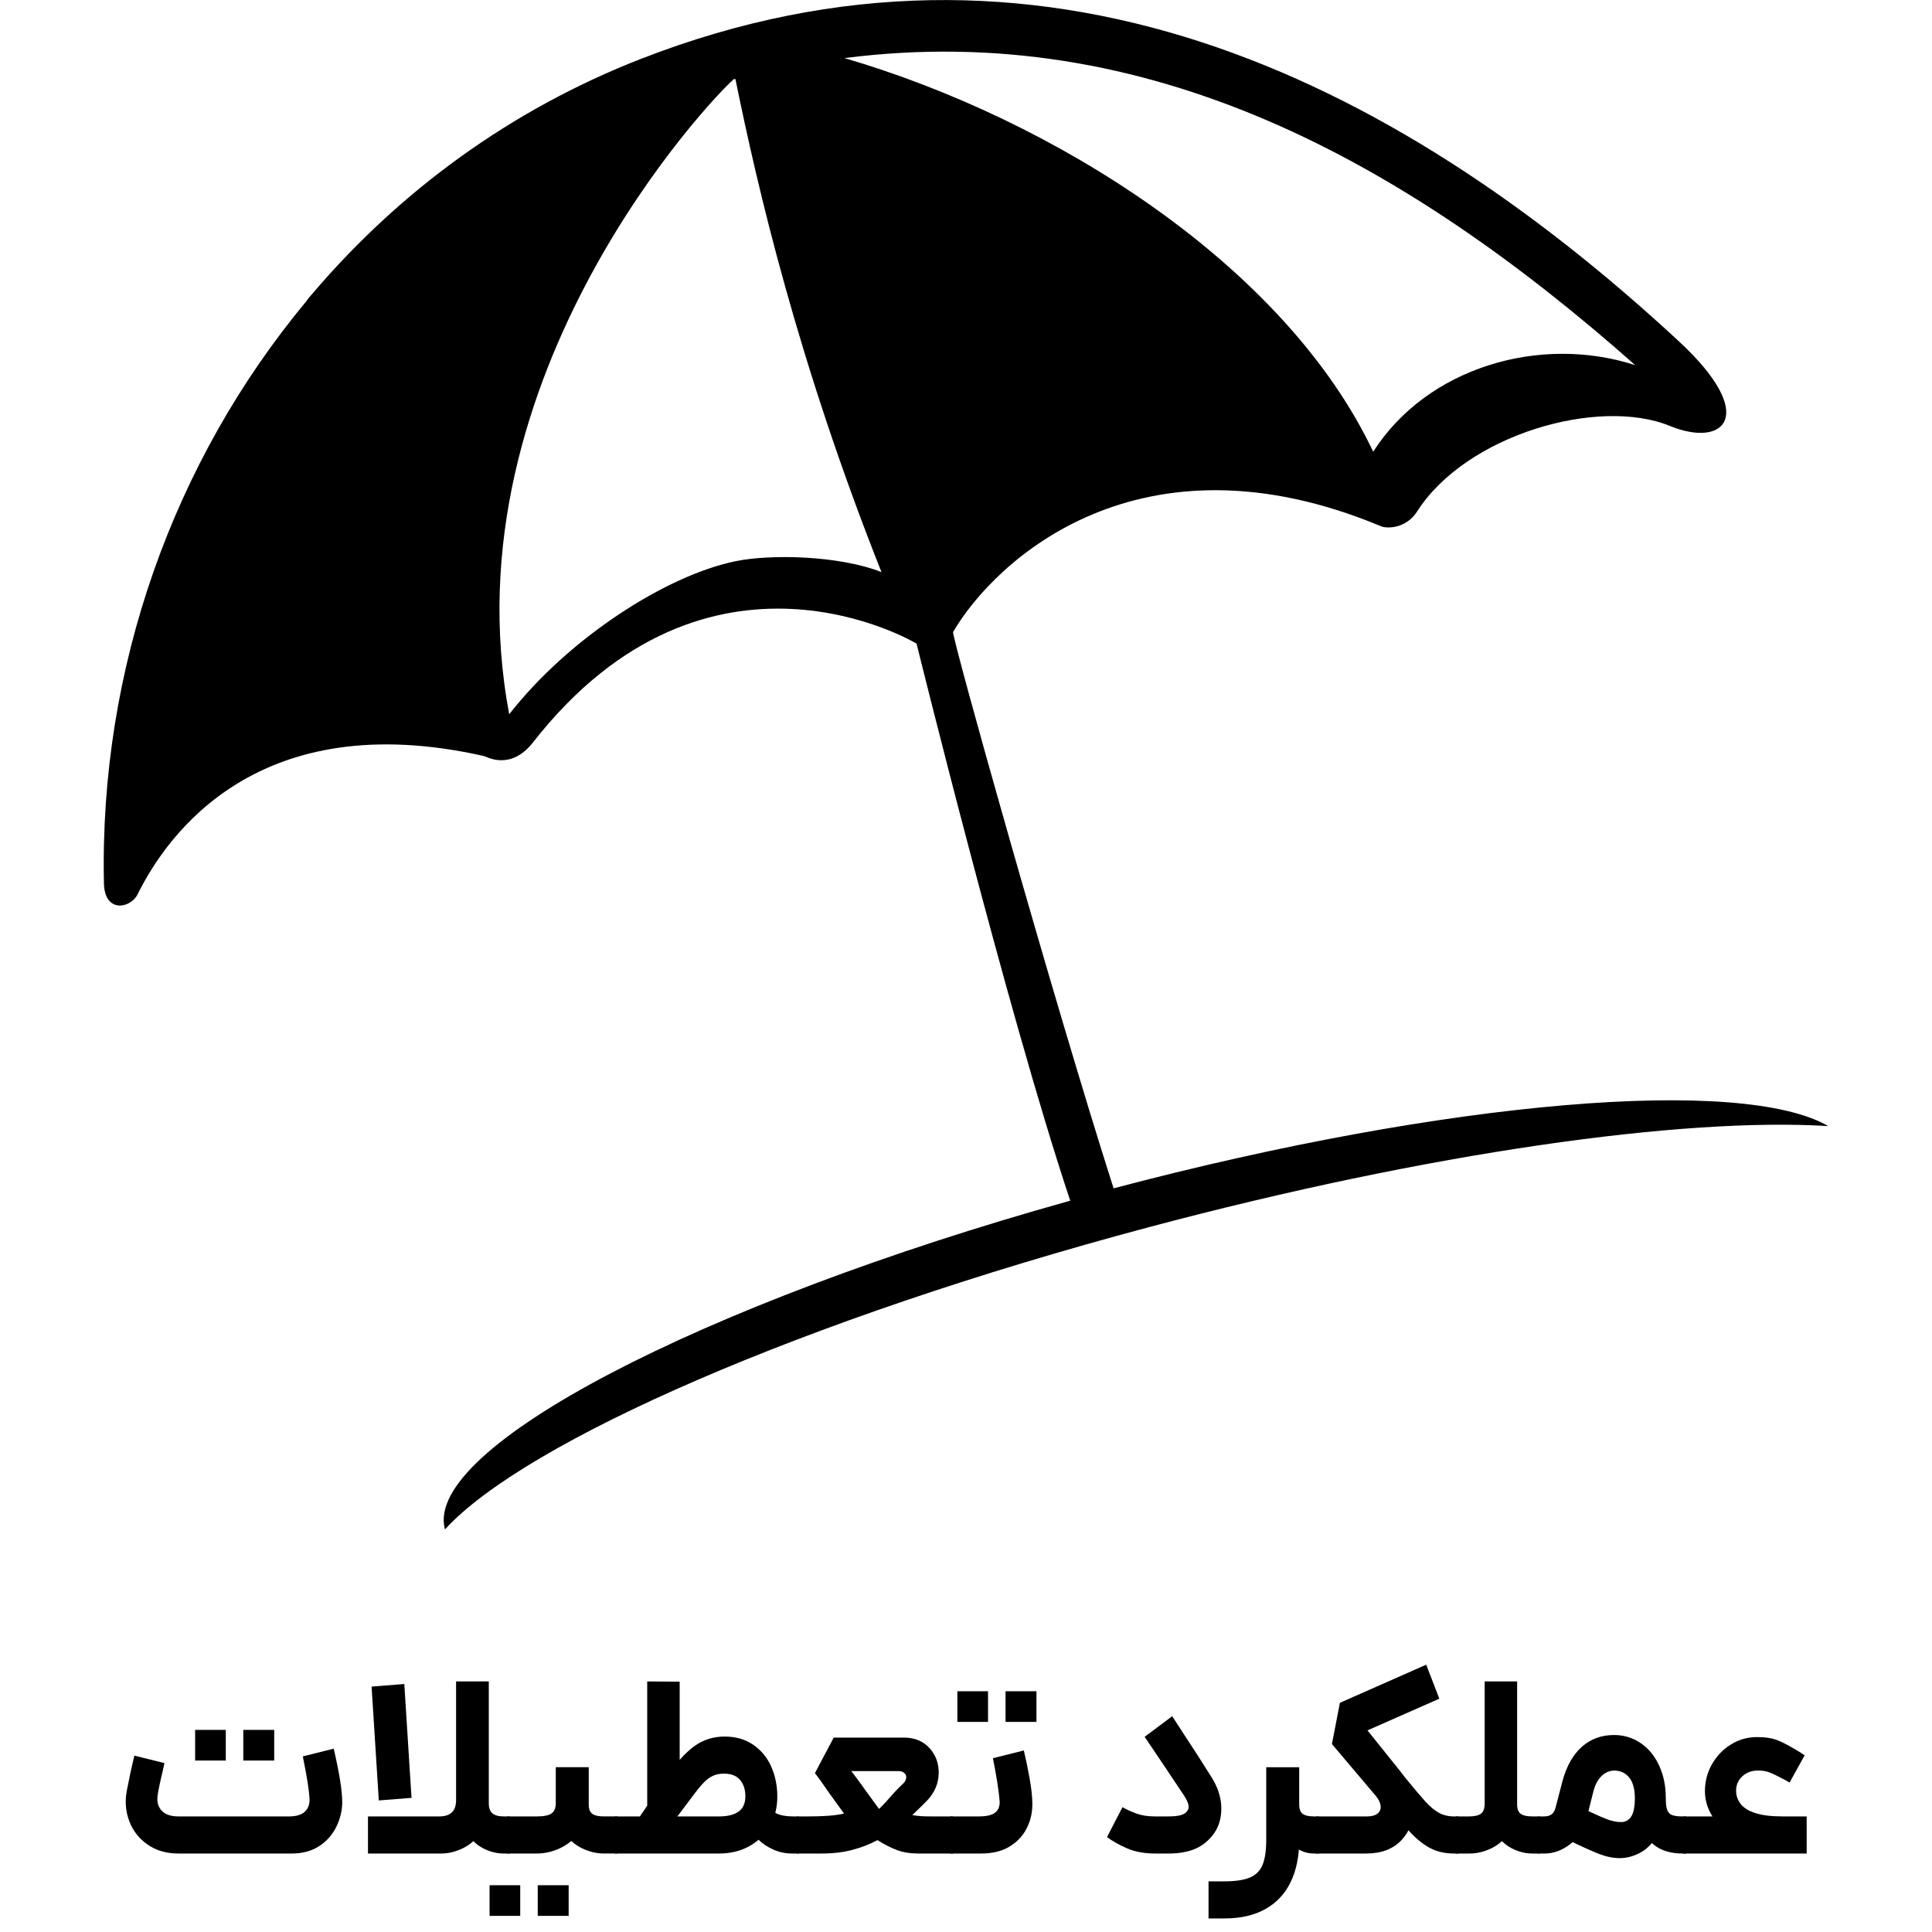 <?xml version="1.0" encoding="UTF-8"?>
<svg id="Layer_1" xmlns="http://www.w3.org/2000/svg" version="1.1" viewBox="0 0 1500 1500">
  <!-- Generator: Adobe Illustrator 29.3.0, SVG Export Plug-In . SVG Version: 2.1.0 Build 146)  -->
  <path d="M1269.55,283.48c-73.95-23.92-161.68,1.85-203.4,67.26-68.71-145.16-248.11-258.18-410.51-305.63,236.03-30.37,435.49,80.4,613.92,238.37M570.96,61.31c17.4,85.39,48.66,219.84,113.42,382.88-32.54-12.89-85.71-14.1-112.94-8.54-54.37,11.04-130.02,59.94-176.09,118.9-49.62-263.34,160.71-481.89,173.68-492.36,0-.24.16-.32.16-.57.64-.08,1.13-.24,1.77-.32M1303.7,265.19C1079.19,57.04,805.62-74.11,497.9,45.6c-101.58,39.55-187.45,102.87-254.56,181.49-1.13,1.13-4.83,5.56-5.56,6.85-103.11,124.05-160.71,284.84-157.08,451.92.56,23.44,20.7,19.41,26.1,8.54,23.12-46.72,93.85-147.01,269.06-107.38,1.69.32,20.38,11.84,38.02-10.71,136.22-174,297.74-76.61,297.74-76.61,0,0,70.49,286.22,119.3,432.51-286.78,80.07-502.27,192.04-485.51,254.88.08.16.08.24.08.32,62.03-68.07,279.05-163.37,546.57-234.66,217.9-58,414.62-85.47,527.4-78.46-66.94-38.75-294.43-20.54-554.87,48.33-46.96-147.01-125.5-427.19-124.62-431.94,32.79-56.07,145.32-160.22,332.46-82.01,4.03,1.61,19.01,2.26,27.95-11.76,38.02-59.37,140.65-88.93,196.15-66.21,42.21,17.32,69.28-7.9,7.17-65.5"/>
  <g>
    <path d="M114.5,1432.06c-6.67-4.67-11.4-10.77-14.2-18.3-2.8-7.53-3.4-15.43-1.8-23.7,1.87-9.73,3.8-18.73,5.8-27l23.4,5.8-1.2,5.4c-2.27,9.47-3.67,16.2-4.2,20.2-.53,4.8.6,8.63,3.4,11.5,2.8,2.87,7.07,4.3,12.8,4.3h85.8c5.6,0,9.7-1.2,12.3-3.6,2.6-2.4,3.83-5.6,3.7-9.6-.13-6-1.87-17.13-5.2-33.4l24-6c4.4,18.93,6.6,32.73,6.6,41.4,0,6.53-1.5,12.9-4.5,19.1-3,6.2-7.43,11.23-13.3,15.1-5.87,3.87-13,5.8-21.4,5.8h-88c-9.33,0-17.33-2.33-24-7ZM159.4,1343.06h15.9v23.8h-23.8v-23.8h7.9ZM200.9,1343.06h12v23.8h-24v-23.8h12Z"/>
    <path d="M285.7,1410.26h55.4c4.27,0,7.5-1.03,9.7-3.1,2.2-2.07,3.3-5.3,3.3-9.7v-92h25.4v94.6c0,8.8-1.93,16.13-5.8,22-3.87,5.87-8.63,10.17-14.3,12.9-5.67,2.73-11.23,4.1-16.7,4.1h-57v-28.8ZM288.5,1309.46l25.4-2,5.6,88.4-25.4,2-5.6-88.4ZM375,1434.96c-5.27-2.73-9.63-7-13.1-12.8-3.47-5.8-5.2-13.17-5.2-22.1h22.8c0,3.6.93,6.2,2.8,7.8,1.87,1.6,4.8,2.4,8.8,2.4h4.6l1.6,14-1.6,14.8h-4.6c-5.47,0-10.83-1.37-16.1-4.1Z"/>
    <path d="M388,1463.66h15.9v23.8h-23.8v-23.8h7.9ZM450.3,1421.56c-3.73,5.67-8.63,10-14.7,13-6.07,3-12.37,4.5-18.9,4.5h-23v-28.8h23c5.47,0,9.3-.77,11.5-2.3,2.2-1.53,3.3-4.17,3.3-7.9l24.4,1.4c0,7.73-1.87,14.43-5.6,20.1ZM429.5,1463.66h12v23.8h-24v-23.8h12ZM457.1,1372.06v29c0,3.47.93,5.87,2.8,7.2,1.87,1.33,4.8,2,8.8,2h10.6l1.4,15.2-1.4,13.6h-10.6c-5.6,0-11.23-1.37-16.9-4.1-5.67-2.73-10.47-7.03-14.4-12.9-3.93-5.87-5.9-13.2-5.9-22v-28h25.6Z"/>
    <path d="M477.3,1410.26h81c6.67,0,11.73-1.27,15.2-3.8,3.47-2.53,5.2-6.47,5.2-11.8s-1.37-9.43-4.1-12.7c-2.73-3.27-6.9-4.9-12.5-4.9-3.2,0-6,.53-8.4,1.6-2.4,1.07-4.7,2.7-6.9,4.9s-4.7,5.17-7.5,8.9l-27.8,37-18.6-13.4,24.8-36.6c7.2-10.67,14.27-18.53,21.2-23.6,6.93-5.07,14.8-7.6,23.6-7.6s16.3,2.17,22.5,6.5c6.2,4.33,10.83,10.03,13.9,17.1,3.07,7.07,4.6,14.73,4.6,23s-1.8,15.53-5.4,22.2c-3.6,6.67-8.87,12-15.8,16-6.93,4-14.93,6-24,6h-81v-28.8ZM502.5,1305.46l25.2.2v94.4l-25.2,10.2v-104.8ZM600.1,1435.86c-4.67-2.13-8.5-4.73-11.5-7.8-3-3.07-5.1-6.13-6.3-9.2l12.8-18.2c1.87,3.2,4.4,5.6,7.6,7.2,3.2,1.6,7.53,2.4,13,2.4h4.4l2.4,14.8-2.4,14h-5.2c-5.2,0-10.13-1.07-14.8-3.2Z"/>
    <path d="M618.5,1410.26h9.2c5.87,0,11.03-.17,15.5-.5,4.47-.33,8.5-.9,12.1-1.7l-11.4-15.8c-5.6-8.13-9.33-13.33-11.2-15.6l14.6-27.6h54.4c8.4,0,15.07,2.73,20,8.2,4.93,5.47,7.3,12.07,7.1,19.8-.2,7.73-3.17,14.67-8.9,20.8l-4.6,4.6c-2.27,2.13-4.6,4.4-7,6.8,2.67.4,4.97.67,6.9.8,1.93.13,4.5.2,7.7.2h17.2l1.8,14.6-1.8,14.2h-27c-6.4,0-12-.9-16.8-2.7s-9.8-4.37-15-7.7c-6,3.2-12.53,5.73-19.6,7.6-7.07,1.87-15,2.8-23.8,2.8h-19.4v-28.8ZM694.7,1391.26c2.4-2.53,4.8-4.93,7.2-7.2,1.07-1.33,1.63-2.7,1.7-4.1.07-1.4-.47-2.57-1.6-3.5-1.13-.93-2.63-1.4-4.5-1.4h-36.6c2.8,3.47,6.4,8.33,10.8,14.6,3.73,5.07,7.33,10,10.8,14.8,3.2-3.07,7.27-7.47,12.2-13.2Z"/>
    <path d="M737.7,1410.26h22.2c6.13,0,10.43-1.03,12.9-3.1,2.47-2.07,3.57-5.03,3.3-8.9-.27-3.73-.9-8.73-1.9-15-1-6.27-2.1-12.33-3.3-18.2l24-6c1.6,6.67,3.1,13.93,4.5,21.8,1.4,7.87,2.1,14.33,2.1,19.4.13,6.67-1.27,12.97-4.2,18.9-2.93,5.93-7.37,10.73-13.3,14.4-5.93,3.67-13.3,5.5-22.1,5.5h-24.2v-28.8ZM751.2,1313.06h15.9v23.8h-23.8v-23.8h7.9ZM792.7,1313.06h12v23.8h-24v-23.8h12Z"/>
    <path d="M919.3,1346.66c4.13,6.27,7.77,11.83,10.9,16.7,3.13,4.87,6.57,10.3,10.3,16.3,4.93,7.73,7.5,15.54,7.7,23.4.2,7.87-1.63,14.6-5.5,20.2-4,5.6-8.87,9.63-14.6,12.1-5.73,2.47-12.67,3.7-20.8,3.7h-10.6c-8.4,0-15.77-1.4-22.1-4.2-6.33-2.8-11.37-5.67-15.1-8.6l12-23.2.6.4c3.2,1.73,6.73,3.3,10.6,4.7,3.87,1.4,8.6,2.1,14.2,2.1h9.8c4.4,0,7.77-.33,10.1-1,2.33-.67,4.03-1.8,5.1-3.4.93-1.2,1.2-2.73.8-4.6-.4-1.87-1.53-4.27-3.4-7.2-11.2-16.8-21.4-32-30.6-45.6l21.4-16,9.2,14.2Z"/>
    <path d="M1008.7,1372.06v56.4c0,12.67-2.2,23.57-6.6,32.7-4.4,9.13-10.93,16.13-19.6,21-8.67,4.87-19.2,7.3-31.6,7.3h-12.6v-28.8h12.6c8.27,0,14.73-.97,19.4-2.9,4.67-1.93,7.97-5.2,9.9-9.8,1.93-4.6,2.9-11.1,2.9-19.5v-56.4h25.6ZM1011.4,1408.26c1.8,1.33,4.7,2,8.7,2h3.8l1.2,14.6-1.2,14.2h-3.8c-3.47,0-6.73-.7-9.8-2.1-3.07-1.4-5.57-3.77-7.5-7.1-1.93-3.33-3.17-7.6-3.7-12.8l9.6-16c0,3.47.9,5.87,2.7,7.2Z"/>
    <path d="M1117.5,1318.86l-55.8,24.6,25.2,31.4c6.8,8.53,10.33,17.87,10.6,28,.27,10.13-2.83,18.7-9.3,25.7-6.47,7-15.63,10.5-27.5,10.5h-38.8v-28.8h39.4c3.6,0,6.33-.73,8.2-2.2,1.87-1.47,2.67-3.47,2.4-6-.27-2.53-1.53-5.13-3.8-7.8l-34-40.2,6.2-32,67-29.6,10.2,26.4ZM1133.9,1424.26l-1.6,14.8h-3.4c-6.93,0-13.03-1.37-18.3-4.1-5.27-2.73-10.47-6.83-15.6-12.3-5.13-5.46-12.97-14.46-23.5-27l-3.6-4.6,19-16.2,4,5.2c7.07,8.67,12.37,14.93,15.9,18.8,3.53,3.87,7,6.73,10.4,8.6,3.4,1.87,7.3,2.8,11.7,2.8h3.4l1.6,14Z"/>
    <path d="M1130.3,1410.26h10.2c4.27,0,7.37-.7,9.3-2.1,1.93-1.4,2.9-4.1,2.9-8.1v-94.6h25.2v94.6c0,8.8-1.9,16.13-5.7,22-3.8,5.87-8.53,10.17-14.2,12.9-5.67,2.73-11.3,4.1-16.9,4.1h-10.8v-28.8ZM1173.6,1434.96c-5.27-2.73-9.67-7-13.2-12.8-3.53-5.8-5.3-13.17-5.3-22.1l22.8,1c0,3.47.93,5.87,2.8,7.2,1.87,1.33,4.87,2,9,2h5.8l1.4,15.2-1.4,13.6h-5.8c-5.47,0-10.83-1.37-16.1-4.1Z"/>
    <path d="M1193.7,1410.26h5.2c2.53,0,4.53-.6,6-1.8,1.47-1.2,2.53-3.33,3.2-6.4l5-19.2c3.2-11.73,8.23-20.63,15.1-26.7,6.87-6.07,15.17-9.1,24.9-9.1,7.6,0,14.47,2.07,20.6,6.2,6.13,4.13,10.93,9.93,14.4,17.4,3.47,7.47,5.2,15.8,5.2,25,0,10.93-1.8,19.93-5.4,27-3.6,7.07-8.13,12.17-13.6,15.3-5.47,3.13-11.07,4.7-16.8,4.7-4.93,0-10.2-1.07-15.8-3.2-5.6-2.13-14.27-6.07-26-11.8l-5.2-2.4,11.2-24.6c.93.4,1.73.8,2.4,1.2,10.93,5.2,18.53,8.63,22.8,10.3,4.27,1.67,8.13,2.5,11.6,2.5s6.3-1.5,8.1-4.5c1.8-3,2.7-7.77,2.7-14.3s-1.37-11.8-4.1-15.4c-2.73-3.6-6.43-5.53-11.1-5.8-4-.13-7.5,1.23-10.5,4.1-3,2.87-5.17,6.9-6.5,12.1l-5.6,22.2c-1.2,4.93-3.47,9.37-6.8,13.3-3.33,3.93-7.23,7.03-11.7,9.3-4.47,2.27-9.03,3.4-13.7,3.4h-5.6v-28.8ZM1310.7,1424.26l-1.6,14.8h-2.8c-8.13,0-14.87-1.77-20.2-5.3-5.33-3.53-9.27-8.5-11.8-14.9-2.53-6.4-3.8-14.07-3.8-23l22.8-.2c0,4.13.33,7.23,1,9.3.67,2.07,1.93,3.47,3.8,4.2,1.87.73,4.6,1.1,8.2,1.1h2.8l1.6,14Z"/>
    <path d="M1402.7,1439.06h-95.8v-28.8h95.8v28.8ZM1352.6,1429.16c-9-3.93-16.07-9.33-21.2-16.2-5.13-6.87-7.7-14.3-7.7-22.3,0-7.46,1.8-14.4,5.4-20.8,3.6-6.4,8.5-11.53,14.7-15.4,6.2-3.87,13.03-5.8,20.5-5.8,6.4,0,11.77.87,16.1,2.6,4.33,1.73,10.37,5,18.1,9.8l2.6,1.8-11.6,21c-1.07-.4-2.07-.93-3-1.6-5.73-3.07-10-5.13-12.8-6.2-2.8-1.07-6-1.53-9.6-1.4-4.53.13-8.37,1.67-11.5,4.6-3.13,2.93-4.7,6.6-4.7,11,0,3.87,1.2,7.33,3.6,10.4,2.4,3.07,6.27,5.43,11.6,7.1,5.33,1.67,12.2,2.5,20.6,2.5v24.8c-11.73,0-22.1-1.97-31.1-5.9Z"/>
  </g>
</svg>